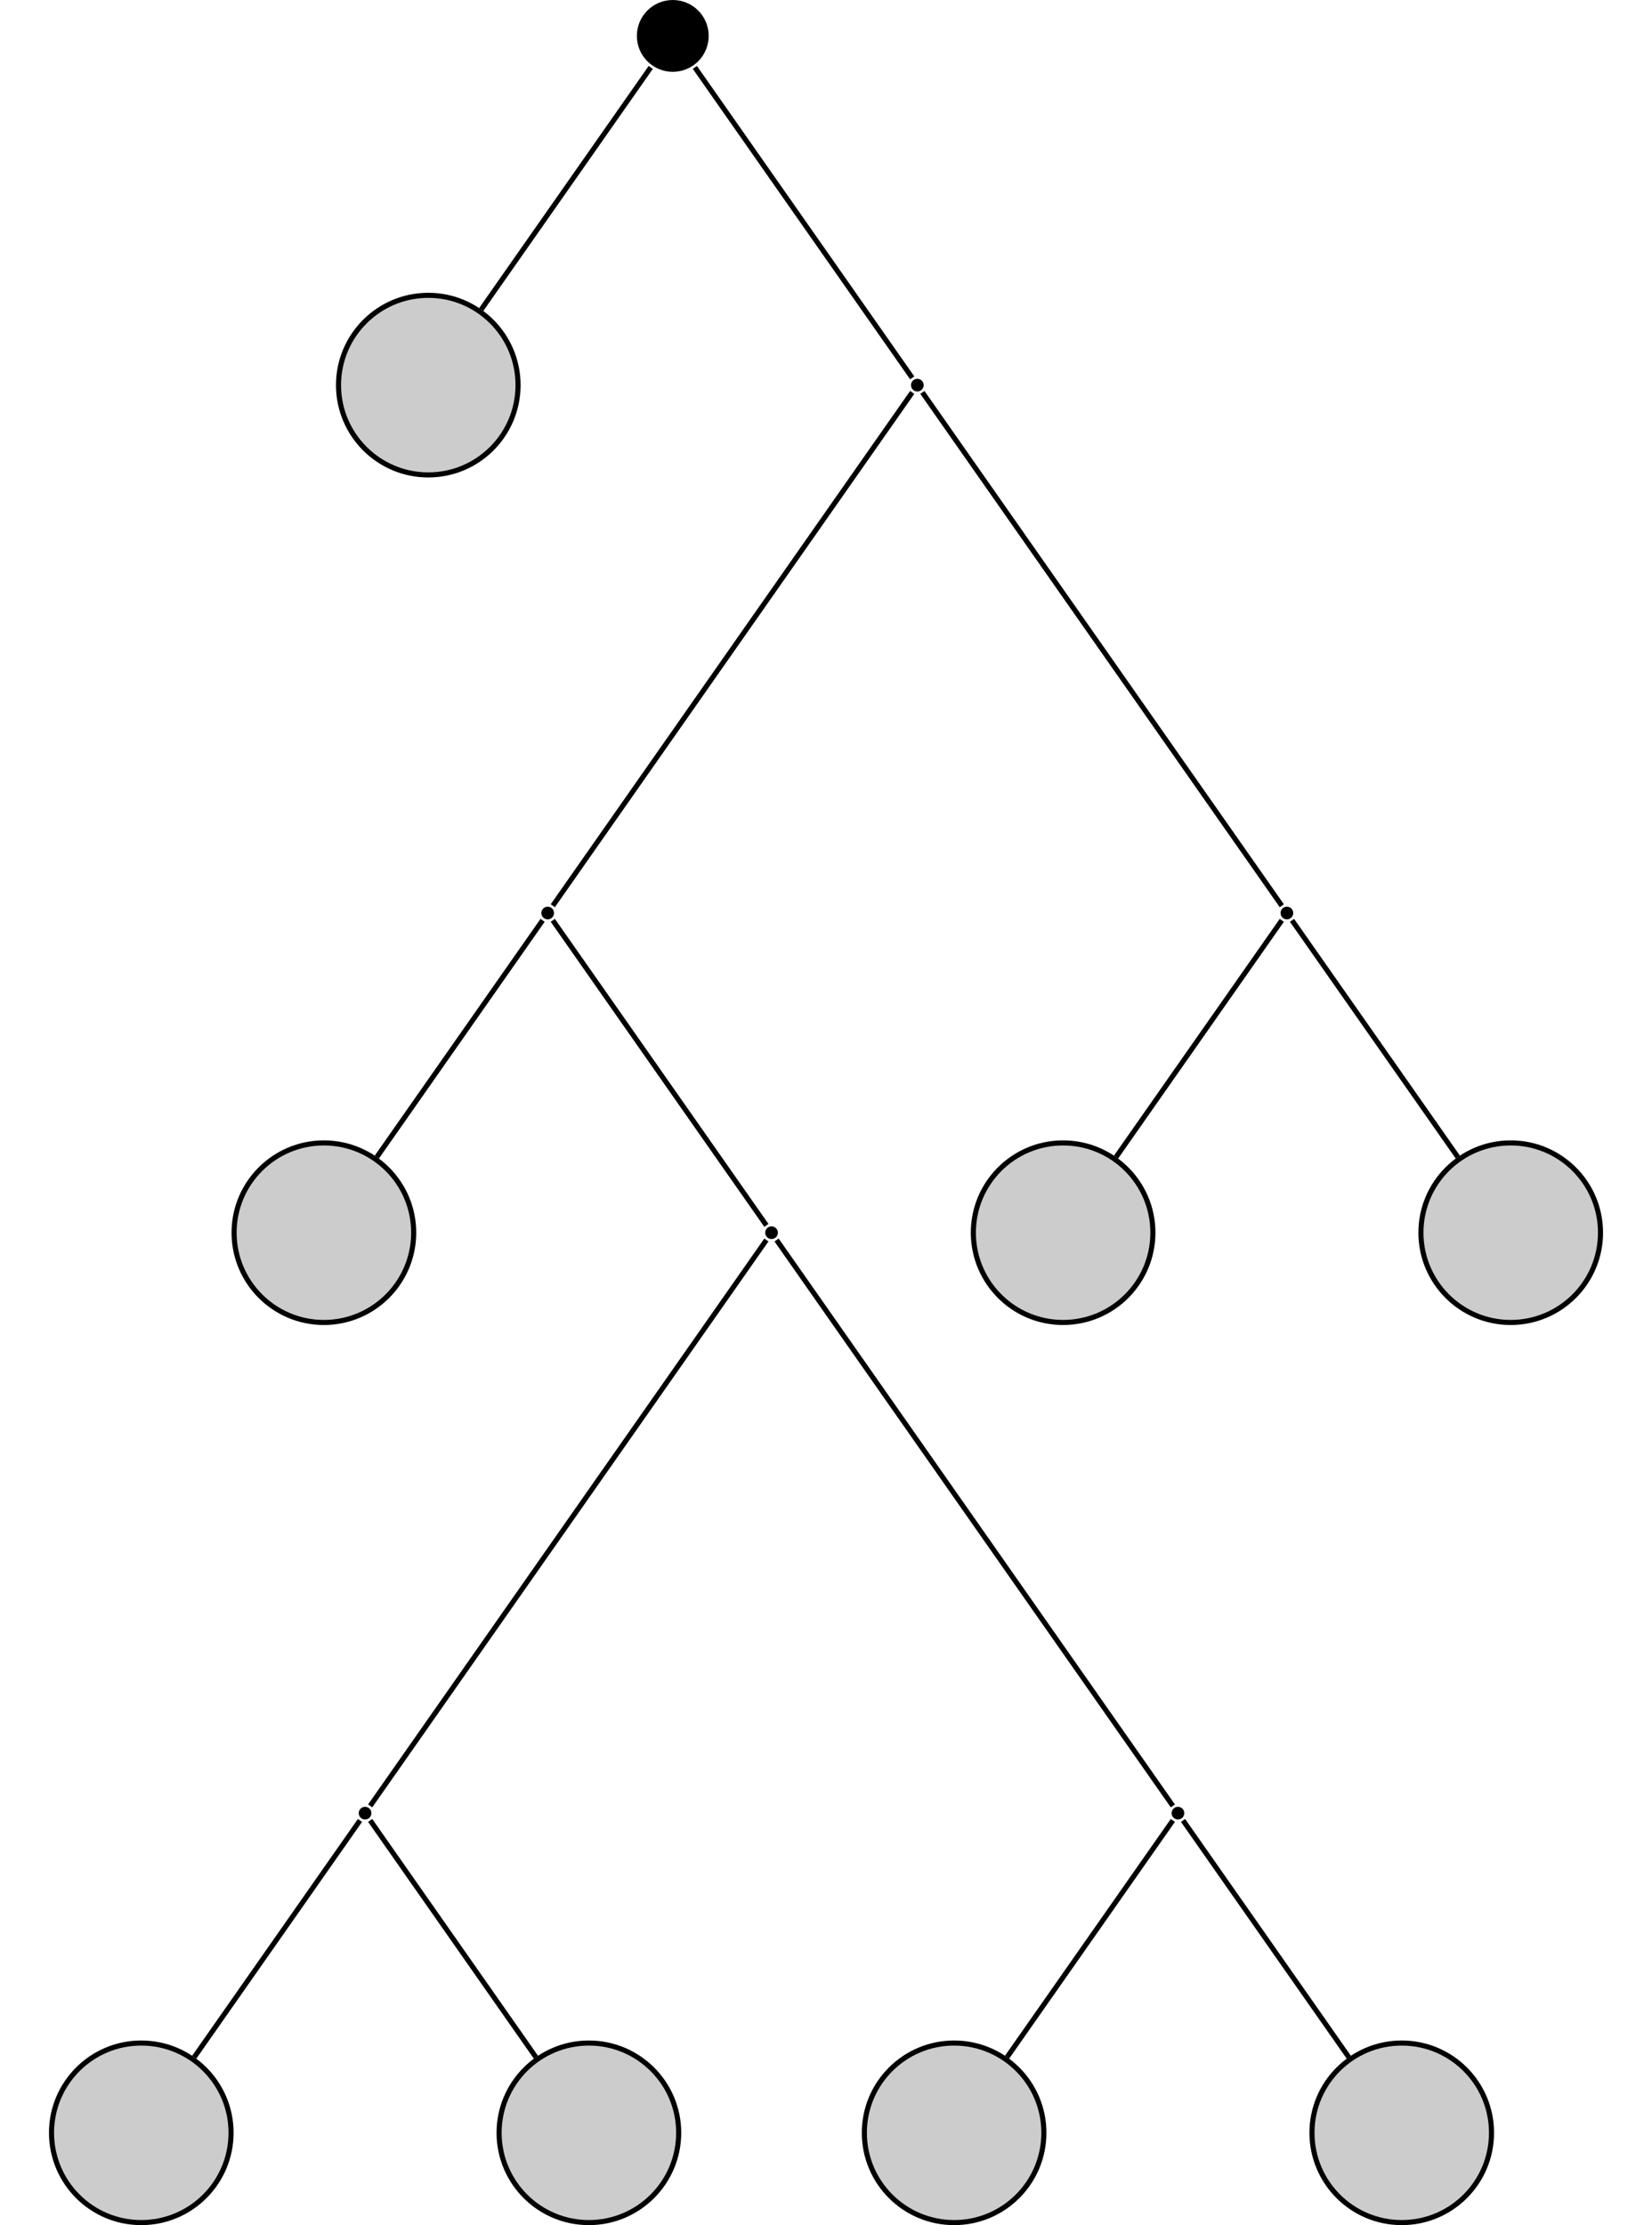 <?xml version="1.0" encoding="UTF-8"?>
<svg xmlns="http://www.w3.org/2000/svg" xmlns:xlink="http://www.w3.org/1999/xlink" width="129.646" height="174.618" viewBox="0 0 129.646 174.618">
<defs>
<clipPath id="clip-0">
<path clip-rule="nonzero" d="M 4 160 L 19 160 L 19 174.617 L 4 174.617 Z M 4 160 "/>
</clipPath>
<clipPath id="clip-1">
<path clip-rule="nonzero" d="M 0 154 L 24 154 L 24 174.617 L 0 174.617 Z M 0 154 "/>
</clipPath>
<clipPath id="clip-2">
<path clip-rule="nonzero" d="M 39 160 L 54 160 L 54 174.617 L 39 174.617 Z M 39 160 "/>
</clipPath>
<clipPath id="clip-3">
<path clip-rule="nonzero" d="M 33 154 L 59 154 L 59 174.617 L 33 174.617 Z M 33 154 "/>
</clipPath>
<clipPath id="clip-4">
<path clip-rule="nonzero" d="M 67 160 L 82 160 L 82 174.617 L 67 174.617 Z M 67 160 "/>
</clipPath>
<clipPath id="clip-5">
<path clip-rule="nonzero" d="M 62 154 L 88 154 L 88 174.617 L 62 174.617 Z M 62 154 "/>
</clipPath>
<clipPath id="clip-6">
<path clip-rule="nonzero" d="M 102 160 L 118 160 L 118 174.617 L 102 174.617 Z M 102 160 "/>
</clipPath>
<clipPath id="clip-7">
<path clip-rule="nonzero" d="M 97 154 L 123 154 L 123 174.617 L 97 174.617 Z M 97 154 "/>
</clipPath>
<clipPath id="clip-8">
<path clip-rule="nonzero" d="M 105 84 L 129.645 84 L 129.645 110 L 105 110 Z M 105 84 "/>
</clipPath>
</defs>
<path fill-rule="nonzero" fill="rgb(0%, 0%, 0%)" fill-opacity="1" d="M 55.617 2.816 C 55.617 1.262 54.355 0 52.801 0 C 51.242 0 49.98 1.262 49.98 2.816 C 49.98 4.375 51.242 5.637 52.801 5.637 C 54.355 5.637 55.617 4.375 55.617 2.816 Z M 55.617 2.816 "/>
<path fill-rule="nonzero" fill="rgb(79.999%, 79.999%, 79.999%)" fill-opacity="1" stroke-width="0.399" stroke-linecap="butt" stroke-linejoin="miter" stroke="rgb(0%, 0%, 0%)" stroke-opacity="1" stroke-miterlimit="10" d="M 7.044 0 C 7.044 3.891 3.892 7.047 0.001 7.047 C -3.889 7.047 -7.046 3.891 -7.046 0 C -7.046 -3.89 -3.889 -7.047 0.001 -7.047 C 3.892 -7.047 7.044 -3.89 7.044 0 Z M 7.044 0 " transform="matrix(1, 0, 0, -1, 33.612, 30.223)"/>
<path fill-rule="nonzero" fill="rgb(0%, 0%, 0%)" fill-opacity="1" d="M 72.488 30.223 C 72.488 29.949 72.266 29.727 71.988 29.727 C 71.715 29.727 71.492 29.949 71.492 30.223 C 71.492 30.5 71.715 30.723 71.988 30.723 C 72.266 30.723 72.488 30.5 72.488 30.223 Z M 72.488 30.223 "/>
<path fill-rule="nonzero" fill="rgb(0%, 0%, 0%)" fill-opacity="1" d="M 43.48 71.648 C 43.48 71.375 43.258 71.152 42.984 71.152 C 42.707 71.152 42.484 71.375 42.484 71.648 C 42.484 71.926 42.707 72.148 42.984 72.148 C 43.258 72.148 43.48 71.926 43.48 71.648 Z M 43.48 71.648 "/>
<path fill-rule="nonzero" fill="rgb(79.999%, 79.999%, 79.999%)" fill-opacity="1" stroke-width="0.399" stroke-linecap="butt" stroke-linejoin="miter" stroke="rgb(0%, 0%, 0%)" stroke-opacity="1" stroke-miterlimit="10" d="M 7.047 0.001 C 7.047 3.891 3.891 7.044 -0 7.044 C -3.891 7.044 -7.047 3.891 -7.047 0.001 C -7.047 -3.89 -3.891 -7.046 -0 -7.046 C 3.891 -7.046 7.047 -3.89 7.047 0.001 Z M 7.047 0.001 " transform="matrix(1, 0, 0, -1, 25.418, 96.735)"/>
<path fill-rule="nonzero" fill="rgb(0%, 0%, 0%)" fill-opacity="1" d="M 61.047 96.734 C 61.047 96.461 60.82 96.238 60.547 96.238 C 60.273 96.238 60.051 96.461 60.051 96.734 C 60.051 97.012 60.273 97.234 60.547 97.234 C 60.82 97.234 61.047 97.012 61.047 96.734 Z M 61.047 96.734 "/>
<path fill-rule="nonzero" fill="rgb(0%, 0%, 0%)" fill-opacity="1" d="M 29.148 142.289 C 29.148 142.012 28.926 141.789 28.652 141.789 C 28.375 141.789 28.152 142.012 28.152 142.289 C 28.152 142.562 28.375 142.785 28.652 142.785 C 28.926 142.785 29.148 142.562 29.148 142.289 Z M 29.148 142.289 "/>
<g clip-path="url(#clip-0)">
<path fill-rule="nonzero" fill="rgb(79.999%, 79.999%, 79.999%)" fill-opacity="1" d="M 18.133 167.371 C 18.133 163.48 14.977 160.328 11.086 160.328 C 7.195 160.328 4.043 163.48 4.043 167.371 C 4.043 171.266 7.195 174.418 11.086 174.418 C 14.977 174.418 18.133 171.266 18.133 167.371 Z M 18.133 167.371 "/>
</g>
<g clip-path="url(#clip-1)">
<path fill="none" stroke-width="0.399" stroke-linecap="butt" stroke-linejoin="miter" stroke="rgb(0%, 0%, 0%)" stroke-opacity="1" stroke-miterlimit="10" d="M 7.046 0.002 C 7.046 3.893 3.89 7.045 -0.001 7.045 C -3.892 7.045 -7.044 3.893 -7.044 0.002 C -7.044 -3.893 -3.892 -7.045 -0.001 -7.045 C 3.89 -7.045 7.046 -3.893 7.046 0.002 Z M 7.046 0.002 " transform="matrix(1, 0, 0, -1, 11.087, 167.373)"/>
</g>
<g clip-path="url(#clip-2)">
<path fill-rule="nonzero" fill="rgb(79.999%, 79.999%, 79.999%)" fill-opacity="1" d="M 53.262 167.371 C 53.262 163.48 50.105 160.328 46.215 160.328 C 42.324 160.328 39.168 163.48 39.168 167.371 C 39.168 171.266 42.324 174.418 46.215 174.418 C 50.105 174.418 53.262 171.266 53.262 167.371 Z M 53.262 167.371 "/>
</g>
<g clip-path="url(#clip-3)">
<path fill="none" stroke-width="0.399" stroke-linecap="butt" stroke-linejoin="miter" stroke="rgb(0%, 0%, 0%)" stroke-opacity="1" stroke-miterlimit="10" d="M 7.047 0.002 C 7.047 3.893 3.89 7.045 -0 7.045 C -3.891 7.045 -7.047 3.893 -7.047 0.002 C -7.047 -3.893 -3.891 -7.045 -0 -7.045 C 3.89 -7.045 7.047 -3.893 7.047 0.002 Z M 7.047 0.002 " transform="matrix(1, 0, 0, -1, 46.215, 167.373)"/>
</g>
<path fill-rule="nonzero" fill="rgb(0%, 0%, 0%)" fill-opacity="1" d="M 92.941 142.289 C 92.941 142.012 92.719 141.789 92.441 141.789 C 92.168 141.789 91.945 142.012 91.945 142.289 C 91.945 142.562 92.168 142.785 92.441 142.785 C 92.719 142.785 92.941 142.562 92.941 142.289 Z M 92.941 142.289 "/>
<g clip-path="url(#clip-4)">
<path fill-rule="nonzero" fill="rgb(79.999%, 79.999%, 79.999%)" fill-opacity="1" d="M 81.922 167.371 C 81.922 163.48 78.77 160.328 74.879 160.328 C 70.988 160.328 67.832 163.48 67.832 167.371 C 67.832 171.266 70.988 174.418 74.879 174.418 C 78.77 174.418 81.922 171.266 81.922 167.371 Z M 81.922 167.371 "/>
</g>
<g clip-path="url(#clip-5)">
<path fill="none" stroke-width="0.399" stroke-linecap="butt" stroke-linejoin="miter" stroke="rgb(0%, 0%, 0%)" stroke-opacity="1" stroke-miterlimit="10" d="M 7.044 0.002 C 7.044 3.893 3.892 7.045 0.001 7.045 C -3.89 7.045 -7.046 3.893 -7.046 0.002 C -7.046 -3.893 -3.89 -7.045 0.001 -7.045 C 3.892 -7.045 7.044 -3.893 7.044 0.002 Z M 7.044 0.002 " transform="matrix(1, 0, 0, -1, 74.878, 167.373)"/>
</g>
<g clip-path="url(#clip-6)">
<path fill-rule="nonzero" fill="rgb(79.999%, 79.999%, 79.999%)" fill-opacity="1" d="M 117.051 167.371 C 117.051 163.48 113.898 160.328 110.008 160.328 C 106.113 160.328 102.961 163.48 102.961 167.371 C 102.961 171.266 106.113 174.418 110.008 174.418 C 113.898 174.418 117.051 171.266 117.051 167.371 Z M 117.051 167.371 "/>
</g>
<g clip-path="url(#clip-7)">
<path fill="none" stroke-width="0.399" stroke-linecap="butt" stroke-linejoin="miter" stroke="rgb(0%, 0%, 0%)" stroke-opacity="1" stroke-miterlimit="10" d="M 7.045 0.002 C 7.045 3.893 3.892 7.045 0.002 7.045 C -3.893 7.045 -7.045 3.893 -7.045 0.002 C -7.045 -3.893 -3.893 -7.045 0.002 -7.045 C 3.892 -7.045 7.045 -3.893 7.045 0.002 Z M 7.045 0.002 " transform="matrix(1, 0, 0, -1, 110.006, 167.373)"/>
</g>
<path fill-rule="nonzero" fill="rgb(0%, 0%, 0%)" fill-opacity="1" d="M 101.492 71.648 C 101.492 71.375 101.27 71.152 100.996 71.152 C 100.719 71.152 100.496 71.375 100.496 71.648 C 100.496 71.926 100.719 72.148 100.996 72.148 C 101.27 72.148 101.492 71.926 101.492 71.648 Z M 101.492 71.648 "/>
<path fill-rule="nonzero" fill="rgb(79.999%, 79.999%, 79.999%)" fill-opacity="1" stroke-width="0.399" stroke-linecap="butt" stroke-linejoin="miter" stroke="rgb(0%, 0%, 0%)" stroke-opacity="1" stroke-miterlimit="10" d="M 7.046 0.001 C 7.046 3.891 3.889 7.044 -0.001 7.044 C -3.892 7.044 -7.044 3.891 -7.044 0.001 C -7.044 -3.89 -3.892 -7.046 -0.001 -7.046 C 3.889 -7.046 7.046 -3.89 7.046 0.001 Z M 7.046 0.001 " transform="matrix(1, 0, 0, -1, 83.431, 96.735)"/>
<path fill-rule="nonzero" fill="rgb(79.999%, 79.999%, 79.999%)" fill-opacity="1" d="M 125.605 96.734 C 125.605 92.844 122.449 89.691 118.559 89.691 C 114.668 89.691 111.512 92.844 111.512 96.734 C 111.512 100.625 114.668 103.781 118.559 103.781 C 122.449 103.781 125.605 100.625 125.605 96.734 Z M 125.605 96.734 "/>
<g clip-path="url(#clip-8)">
<path fill="none" stroke-width="0.399" stroke-linecap="butt" stroke-linejoin="miter" stroke="rgb(0%, 0%, 0%)" stroke-opacity="1" stroke-miterlimit="10" d="M 7.046 0.001 C 7.046 3.891 3.89 7.044 -0 7.044 C -3.891 7.044 -7.047 3.891 -7.047 0.001 C -7.047 -3.89 -3.891 -7.046 -0 -7.046 C 3.89 -7.046 7.046 -3.89 7.046 0.001 Z M 7.046 0.001 " transform="matrix(1, 0, 0, -1, 118.559, 96.735)"/>
</g>
<path fill="none" stroke-width="0.399" stroke-linecap="butt" stroke-linejoin="miter" stroke="rgb(0%, 0%, 0%)" stroke-opacity="1" stroke-miterlimit="10" d="M -1.73 -2.471 L -15.034 -21.471 " transform="matrix(1, 0, 0, -1, 52.8, 2.818)"/>
<path fill="none" stroke-width="0.399" stroke-linecap="butt" stroke-linejoin="miter" stroke="rgb(0%, 0%, 0%)" stroke-opacity="1" stroke-miterlimit="10" d="M 1.731 -2.471 L 18.79 -26.834 " transform="matrix(1, 0, 0, -1, 52.8, 2.818)"/>
<path fill="none" stroke-width="0.399" stroke-linecap="butt" stroke-linejoin="miter" stroke="rgb(0%, 0%, 0%)" stroke-opacity="1" stroke-miterlimit="10" d="M 18.79 -27.975 L -9.417 -68.26 " transform="matrix(1, 0, 0, -1, 52.8, 2.818)"/>
<path fill="none" stroke-width="0.399" stroke-linecap="butt" stroke-linejoin="miter" stroke="rgb(0%, 0%, 0%)" stroke-opacity="1" stroke-miterlimit="10" d="M -10.218 -69.405 L -23.226 -87.983 " transform="matrix(1, 0, 0, -1, 52.8, 2.818)"/>
<path fill="none" stroke-width="0.399" stroke-linecap="butt" stroke-linejoin="miter" stroke="rgb(0%, 0%, 0%)" stroke-opacity="1" stroke-miterlimit="10" d="M -9.417 -69.405 L 7.345 -93.346 " transform="matrix(1, 0, 0, -1, 52.8, 2.818)"/>
<path fill="none" stroke-width="0.399" stroke-linecap="butt" stroke-linejoin="miter" stroke="rgb(0%, 0%, 0%)" stroke-opacity="1" stroke-miterlimit="10" d="M 7.345 -94.491 L -23.749 -138.901 " transform="matrix(1, 0, 0, -1, 52.8, 2.818)"/>
<path fill="none" stroke-width="0.399" stroke-linecap="butt" stroke-linejoin="miter" stroke="rgb(0%, 0%, 0%)" stroke-opacity="1" stroke-miterlimit="10" d="M -24.55 -140.041 L -37.558 -158.623 " transform="matrix(1, 0, 0, -1, 52.8, 2.818)"/>
<path fill="none" stroke-width="0.399" stroke-linecap="butt" stroke-linejoin="miter" stroke="rgb(0%, 0%, 0%)" stroke-opacity="1" stroke-miterlimit="10" d="M -23.749 -140.041 L -10.741 -158.623 " transform="matrix(1, 0, 0, -1, 52.8, 2.818)"/>
<path fill="none" stroke-width="0.399" stroke-linecap="butt" stroke-linejoin="miter" stroke="rgb(0%, 0%, 0%)" stroke-opacity="1" stroke-miterlimit="10" d="M 8.145 -94.491 L 39.243 -138.901 " transform="matrix(1, 0, 0, -1, 52.8, 2.818)"/>
<path fill="none" stroke-width="0.399" stroke-linecap="butt" stroke-linejoin="miter" stroke="rgb(0%, 0%, 0%)" stroke-opacity="1" stroke-miterlimit="10" d="M 39.243 -140.041 L 26.231 -158.623 " transform="matrix(1, 0, 0, -1, 52.8, 2.818)"/>
<path fill="none" stroke-width="0.399" stroke-linecap="butt" stroke-linejoin="miter" stroke="rgb(0%, 0%, 0%)" stroke-opacity="1" stroke-miterlimit="10" d="M 40.044 -140.041 L 53.052 -158.623 " transform="matrix(1, 0, 0, -1, 52.8, 2.818)"/>
<path fill="none" stroke-width="0.399" stroke-linecap="butt" stroke-linejoin="miter" stroke="rgb(0%, 0%, 0%)" stroke-opacity="1" stroke-miterlimit="10" d="M 19.587 -27.975 L 47.794 -68.26 " transform="matrix(1, 0, 0, -1, 52.8, 2.818)"/>
<path fill="none" stroke-width="0.399" stroke-linecap="butt" stroke-linejoin="miter" stroke="rgb(0%, 0%, 0%)" stroke-opacity="1" stroke-miterlimit="10" d="M 47.794 -69.405 L 34.786 -87.983 " transform="matrix(1, 0, 0, -1, 52.8, 2.818)"/>
<path fill="none" stroke-width="0.399" stroke-linecap="butt" stroke-linejoin="miter" stroke="rgb(0%, 0%, 0%)" stroke-opacity="1" stroke-miterlimit="10" d="M 48.595 -69.405 L 61.606 -87.983 " transform="matrix(1, 0, 0, -1, 52.8, 2.818)"/>
</svg>
